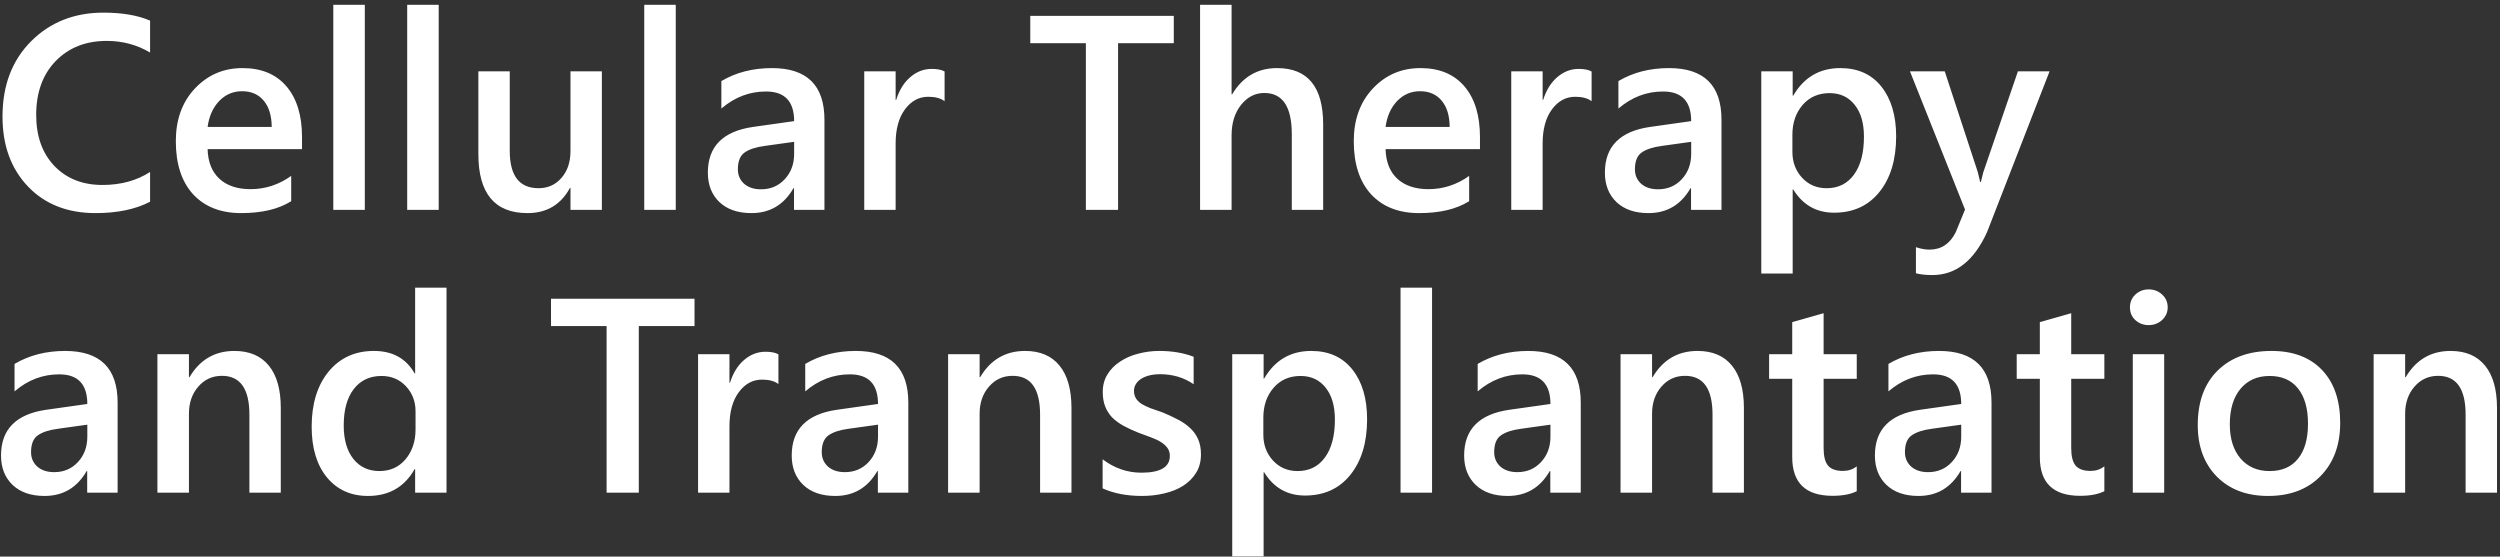 <?xml version="1.0" encoding="UTF-8"?>
<svg xmlns="http://www.w3.org/2000/svg" width="274" height="61" viewBox="0 0 274 61" fill="none">
  <rect x="0" y="0" width="274" height="61" fill="#333333" stroke="none"/>
  <path d="M16.449 22.11C14.848 22.941 12.857 23.356 10.475 23.356C7.391 23.356 4.92 22.382 3.062 20.435C1.204 18.488 0.275 15.933 0.275 12.771C0.275 9.371 1.318 6.623 3.403 4.528C5.498 2.433 8.142 1.385 11.335 1.385C13.39 1.385 15.095 1.676 16.449 2.26V5.758C15.016 4.908 13.435 4.483 11.705 4.483C9.402 4.483 7.534 5.22 6.101 6.692C4.678 8.165 3.966 10.132 3.966 12.593C3.966 14.935 4.634 16.803 5.968 18.197C7.302 19.58 9.056 20.272 11.231 20.272C13.237 20.272 14.977 19.798 16.449 18.849V22.11ZM33.101 16.343H22.753C22.793 17.747 23.223 18.829 24.043 19.59C24.873 20.351 26.01 20.732 27.453 20.732C29.074 20.732 30.561 20.247 31.915 19.279V22.051C30.532 22.921 28.703 23.356 26.43 23.356C24.197 23.356 22.442 22.669 21.167 21.295C19.902 19.911 19.27 17.969 19.27 15.469C19.27 13.107 19.966 11.184 21.36 9.702C22.763 8.209 24.503 7.463 26.578 7.463C28.654 7.463 30.26 8.13 31.396 9.465C32.533 10.799 33.101 12.652 33.101 15.024V16.343ZM29.781 13.912C29.771 12.677 29.479 11.718 28.906 11.036C28.333 10.344 27.542 9.998 26.534 9.998C25.546 9.998 24.706 10.359 24.014 11.081C23.332 11.802 22.912 12.746 22.753 13.912H29.781ZM39.984 23H36.53V0.525H39.984V23ZM48.082 23H44.628V0.525H48.082V23ZM65.965 23H62.525V20.598H62.466C61.468 22.437 59.916 23.356 57.811 23.356C54.223 23.356 52.429 21.201 52.429 16.892V7.819H55.869V16.536C55.869 19.264 56.921 20.628 59.026 20.628C60.044 20.628 60.88 20.252 61.532 19.501C62.194 18.75 62.525 17.767 62.525 16.551V7.819H65.965V23ZM74.063 23H70.609V0.525H74.063V23ZM90.359 23H87.023V20.628H86.964C85.917 22.447 84.38 23.356 82.354 23.356C80.861 23.356 79.69 22.951 78.84 22.14C78 21.33 77.58 20.257 77.58 18.923C77.58 16.057 79.23 14.387 82.531 13.912L87.038 13.275C87.038 11.11 86.01 10.028 83.955 10.028C82.146 10.028 80.515 10.651 79.062 11.896V8.886C80.663 7.938 82.512 7.463 84.607 7.463C88.442 7.463 90.359 9.351 90.359 13.126V23ZM87.038 15.543L83.851 15.988C82.863 16.116 82.116 16.358 81.612 16.714C81.118 17.06 80.871 17.673 80.871 18.552C80.871 19.195 81.098 19.724 81.553 20.139C82.018 20.544 82.635 20.747 83.406 20.747C84.454 20.747 85.319 20.381 86.001 19.649C86.692 18.908 87.038 17.979 87.038 16.862V15.543ZM103.527 11.095C103.112 10.769 102.514 10.606 101.734 10.606C100.716 10.606 99.866 11.066 99.184 11.985C98.502 12.904 98.161 14.154 98.161 15.736V23H94.721V7.819H98.161V10.947H98.22C98.556 9.88 99.07 9.05 99.762 8.457C100.464 7.854 101.244 7.552 102.104 7.552C102.727 7.552 103.201 7.646 103.527 7.834V11.095ZM128.648 4.735H122.54V23H119.012V4.735H112.919V1.741H128.648V4.735ZM145.019 23H141.58V14.698C141.58 11.693 140.576 10.191 138.57 10.191C137.562 10.191 136.712 10.626 136.02 11.496C135.328 12.365 134.982 13.477 134.982 14.831V23H131.528V0.525H134.982V10.339H135.042C136.188 8.422 137.829 7.463 139.964 7.463C143.334 7.463 145.019 9.524 145.019 13.645V23ZM162.205 16.343H151.857C151.896 17.747 152.326 18.829 153.147 19.59C153.977 20.351 155.114 20.732 156.556 20.732C158.177 20.732 159.665 20.247 161.019 19.279V22.051C159.635 22.921 157.807 23.356 155.534 23.356C153.3 23.356 151.546 22.669 150.271 21.295C149.006 19.911 148.373 17.969 148.373 15.469C148.373 13.107 149.07 11.184 150.463 9.702C151.867 8.209 153.606 7.463 155.682 7.463C157.757 7.463 159.363 8.13 160.5 9.465C161.637 10.799 162.205 12.652 162.205 15.024V16.343ZM158.884 13.912C158.874 12.677 158.583 11.718 158.009 11.036C157.436 10.344 156.645 9.998 155.637 9.998C154.649 9.998 153.809 10.359 153.117 11.081C152.435 11.802 152.015 12.746 151.857 13.912H158.884ZM174.439 11.095C174.024 10.769 173.426 10.606 172.645 10.606C171.627 10.606 170.777 11.066 170.095 11.985C169.413 12.904 169.072 14.154 169.072 15.736V23H165.633V7.819H169.072V10.947H169.132C169.468 9.88 169.982 9.05 170.674 8.457C171.375 7.854 172.156 7.552 173.016 7.552C173.639 7.552 174.113 7.646 174.439 7.834V11.095ZM188.675 23H185.339V20.628H185.28C184.232 22.447 182.695 23.356 180.669 23.356C179.177 23.356 178.006 22.951 177.156 22.14C176.316 21.33 175.896 20.257 175.896 18.923C175.896 16.057 177.546 14.387 180.847 13.912L185.354 13.275C185.354 11.11 184.326 10.028 182.27 10.028C180.462 10.028 178.831 10.651 177.378 11.896V8.886C178.979 7.938 180.827 7.463 182.923 7.463C186.758 7.463 188.675 9.351 188.675 13.126V23ZM185.354 15.543L182.167 15.988C181.178 16.116 180.432 16.358 179.928 16.714C179.434 17.06 179.187 17.673 179.187 18.552C179.187 19.195 179.414 19.724 179.869 20.139C180.333 20.544 180.951 20.747 181.722 20.747C182.77 20.747 183.634 20.381 184.316 19.649C185.008 18.908 185.354 17.979 185.354 16.862V15.543ZM196.536 20.761H196.477V29.983H193.037V7.819H196.477V10.488H196.536C197.712 8.471 199.432 7.463 201.695 7.463C203.622 7.463 205.125 8.14 206.202 9.494C207.279 10.848 207.818 12.667 207.818 14.95C207.818 17.48 207.21 19.506 205.994 21.028C204.779 22.55 203.118 23.311 201.013 23.311C199.076 23.311 197.583 22.461 196.536 20.761ZM196.447 14.772V16.655C196.447 17.762 196.798 18.701 197.499 19.472C198.211 20.242 199.11 20.628 200.198 20.628C201.473 20.628 202.471 20.134 203.192 19.145C203.924 18.147 204.289 16.759 204.289 14.98C204.289 13.487 203.948 12.321 203.266 11.481C202.594 10.631 201.68 10.206 200.524 10.206C199.298 10.206 198.31 10.641 197.559 11.511C196.817 12.38 196.447 13.467 196.447 14.772ZM224.633 7.819L217.784 25.431C216.361 28.574 214.364 30.146 211.794 30.146C211.073 30.146 210.47 30.081 209.986 29.953V27.092C210.529 27.27 211.024 27.359 211.468 27.359C212.753 27.359 213.712 26.726 214.344 25.461L215.367 22.97L209.333 7.819H213.144L216.761 18.849C216.8 18.987 216.889 19.353 217.028 19.946H217.102C217.151 19.719 217.24 19.363 217.369 18.879L221.164 7.819H224.633ZM12.891 54H9.556V51.628H9.496C8.449 53.447 6.912 54.356 4.886 54.356C3.393 54.356 2.222 53.951 1.372 53.14C0.532 52.33 0.112 51.257 0.112 49.923C0.112 47.057 1.762 45.387 5.063 44.912L9.57 44.275C9.57 42.11 8.542 41.028 6.487 41.028C4.678 41.028 3.047 41.651 1.594 42.896V39.886C3.196 38.938 5.044 38.463 7.139 38.463C10.974 38.463 12.891 40.351 12.891 44.126V54ZM9.57 46.543L6.383 46.988C5.395 47.116 4.648 47.358 4.144 47.714C3.65 48.06 3.403 48.673 3.403 49.553C3.403 50.195 3.63 50.724 4.085 51.139C4.55 51.544 5.167 51.747 5.938 51.747C6.986 51.747 7.851 51.381 8.533 50.65C9.224 49.908 9.57 48.979 9.57 47.862V46.543ZM30.774 54H27.334V45.446C27.334 42.609 26.331 41.191 24.325 41.191C23.277 41.191 22.413 41.586 21.73 42.377C21.049 43.158 20.708 44.146 20.708 45.342V54H17.253V38.819H20.708V41.339H20.767C21.904 39.422 23.544 38.463 25.689 38.463C27.339 38.463 28.599 39.002 29.469 40.079C30.339 41.147 30.774 42.693 30.774 44.719V54ZM48.938 54H45.499V51.42H45.44C44.333 53.377 42.628 54.356 40.325 54.356C38.457 54.356 36.959 53.679 35.833 52.325C34.716 50.961 34.158 49.108 34.158 46.765C34.158 44.255 34.775 42.244 36.011 40.731C37.256 39.219 38.911 38.463 40.977 38.463C43.023 38.463 44.511 39.284 45.44 40.924H45.499V31.525H48.938V54ZM45.543 47.062V45.075C45.543 43.998 45.192 43.084 44.491 42.333C43.789 41.581 42.895 41.206 41.807 41.206C40.523 41.206 39.51 41.685 38.768 42.644C38.037 43.603 37.671 44.932 37.671 46.632C37.671 48.174 38.022 49.394 38.724 50.294C39.435 51.183 40.389 51.628 41.585 51.628C42.761 51.628 43.715 51.198 44.446 50.338C45.178 49.468 45.543 48.376 45.543 47.062ZM76.12 35.735H70.012V54H66.484V35.735H60.39V32.741H76.12V35.735ZM85.315 42.095C84.9 41.769 84.302 41.606 83.521 41.606C82.503 41.606 81.653 42.066 80.971 42.985C80.289 43.904 79.948 45.154 79.948 46.736V54H76.509V38.819H79.948V41.947H80.008C80.344 40.88 80.858 40.05 81.549 39.456C82.251 38.854 83.032 38.552 83.892 38.552C84.514 38.552 84.989 38.646 85.315 38.834V42.095ZM99.551 54H96.215V51.628H96.156C95.108 53.447 93.571 54.356 91.545 54.356C90.053 54.356 88.882 53.951 88.032 53.14C87.192 52.33 86.772 51.257 86.772 49.923C86.772 47.057 88.422 45.387 91.723 44.912L96.23 44.275C96.23 42.11 95.202 41.028 93.146 41.028C91.338 41.028 89.707 41.651 88.254 42.896V39.886C89.855 38.938 91.703 38.463 93.799 38.463C97.633 38.463 99.551 40.351 99.551 44.126V54ZM96.23 46.543L93.043 46.988C92.054 47.116 91.308 47.358 90.804 47.714C90.31 48.06 90.063 48.673 90.063 49.553C90.063 50.195 90.29 50.724 90.745 51.139C91.209 51.544 91.827 51.747 92.598 51.747C93.645 51.747 94.51 51.381 95.192 50.65C95.884 49.908 96.23 48.979 96.23 47.862V46.543ZM117.433 54H113.994V45.446C113.994 42.609 112.991 41.191 110.985 41.191C109.937 41.191 109.072 41.586 108.39 42.377C107.708 43.158 107.367 44.146 107.367 45.342V54H103.913V38.819H107.367V41.339H107.427C108.563 39.422 110.204 38.463 112.348 38.463C113.999 38.463 115.259 39.002 116.129 40.079C116.999 41.147 117.433 42.693 117.433 44.719V54ZM120.847 53.526V50.338C122.132 51.317 123.55 51.806 125.102 51.806C127.177 51.806 128.215 51.193 128.215 49.968C128.215 49.622 128.126 49.33 127.948 49.093C127.77 48.846 127.528 48.628 127.222 48.441C126.925 48.253 126.569 48.085 126.154 47.937C125.749 47.788 125.294 47.62 124.79 47.432C124.168 47.185 123.604 46.923 123.1 46.647C122.606 46.37 122.191 46.059 121.855 45.713C121.529 45.357 121.282 44.957 121.114 44.512C120.946 44.067 120.862 43.548 120.862 42.955C120.862 42.224 121.035 41.581 121.381 41.028C121.726 40.465 122.191 39.995 122.774 39.62C123.357 39.234 124.019 38.947 124.761 38.76C125.502 38.562 126.268 38.463 127.059 38.463C128.462 38.463 129.717 38.676 130.824 39.101V42.11C129.757 41.379 128.531 41.013 127.148 41.013C126.713 41.013 126.317 41.058 125.962 41.147C125.616 41.236 125.319 41.359 125.072 41.517C124.825 41.675 124.632 41.868 124.494 42.095C124.355 42.313 124.286 42.555 124.286 42.822C124.286 43.148 124.355 43.425 124.494 43.652C124.632 43.879 124.835 44.082 125.102 44.26C125.378 44.428 125.705 44.586 126.08 44.734C126.466 44.873 126.905 45.026 127.4 45.194C128.052 45.461 128.635 45.733 129.149 46.009C129.673 46.286 130.118 46.602 130.483 46.958C130.849 47.304 131.131 47.709 131.328 48.174C131.526 48.628 131.625 49.172 131.625 49.804C131.625 50.575 131.447 51.248 131.091 51.821C130.735 52.394 130.261 52.868 129.668 53.244C129.075 53.62 128.388 53.896 127.607 54.074C126.836 54.262 126.021 54.356 125.161 54.356C123.501 54.356 122.062 54.079 120.847 53.526ZM138.552 51.761H138.492V60.983H135.053V38.819H138.492V41.488H138.552C139.728 39.471 141.447 38.463 143.711 38.463C145.638 38.463 147.14 39.14 148.218 40.494C149.295 41.848 149.834 43.667 149.834 45.95C149.834 48.48 149.226 50.506 148.01 52.028C146.794 53.55 145.134 54.311 143.029 54.311C141.092 54.311 139.599 53.461 138.552 51.761ZM138.463 45.772V47.655C138.463 48.762 138.814 49.701 139.515 50.472C140.227 51.242 141.126 51.628 142.213 51.628C143.488 51.628 144.487 51.134 145.208 50.145C145.94 49.147 146.305 47.759 146.305 45.98C146.305 44.487 145.964 43.321 145.282 42.481C144.61 41.631 143.696 41.206 142.54 41.206C141.314 41.206 140.326 41.641 139.575 42.511C138.833 43.38 138.463 44.467 138.463 45.772ZM156.953 54H153.499V31.525H156.953V54ZM173.25 54H169.914V51.628H169.855C168.807 53.447 167.27 54.356 165.244 54.356C163.752 54.356 162.58 53.951 161.73 53.14C160.89 52.33 160.47 51.257 160.47 49.923C160.47 47.057 162.121 45.387 165.422 44.912L169.929 44.275C169.929 42.11 168.901 41.028 166.845 41.028C165.036 41.028 163.406 41.651 161.953 42.896V39.886C163.554 38.938 165.402 38.463 167.497 38.463C171.332 38.463 173.25 40.351 173.25 44.126V54ZM169.929 46.543L166.741 46.988C165.753 47.116 165.007 47.358 164.503 47.714C164.009 48.06 163.762 48.673 163.762 49.553C163.762 50.195 163.989 50.724 164.443 51.139C164.908 51.544 165.526 51.747 166.297 51.747C167.344 51.747 168.209 51.381 168.891 50.65C169.583 49.908 169.929 48.979 169.929 47.862V46.543ZM191.132 54H187.693V45.446C187.693 42.609 186.69 41.191 184.683 41.191C183.636 41.191 182.771 41.586 182.089 42.377C181.407 43.158 181.066 44.146 181.066 45.342V54H177.612V38.819H181.066V41.339H181.125C182.262 39.422 183.903 38.463 186.047 38.463C187.698 38.463 188.958 39.002 189.828 40.079C190.697 41.147 191.132 42.693 191.132 44.719V54ZM203.5 53.837C202.828 54.173 201.943 54.341 200.846 54.341C197.901 54.341 196.428 52.928 196.428 50.101V41.517H193.893V38.819H196.428V35.306L199.868 34.327V38.819H203.5V41.517H199.868V49.108C199.868 50.007 200.031 50.65 200.357 51.035C200.683 51.42 201.227 51.613 201.988 51.613C202.571 51.613 203.075 51.445 203.5 51.109V53.837ZM218.27 54H214.934V51.628H214.875C213.827 53.447 212.29 54.356 210.264 54.356C208.772 54.356 207.6 53.951 206.75 53.14C205.91 52.33 205.49 51.257 205.49 49.923C205.49 47.057 207.141 45.387 210.442 44.912L214.949 44.275C214.949 42.11 213.921 41.028 211.865 41.028C210.056 41.028 208.426 41.651 206.973 42.896V39.886C208.574 38.938 210.422 38.463 212.517 38.463C216.352 38.463 218.27 40.351 218.27 44.126V54ZM214.949 46.543L211.761 46.988C210.773 47.116 210.027 47.358 209.523 47.714C209.028 48.06 208.781 48.673 208.781 49.553C208.781 50.195 209.009 50.724 209.463 51.139C209.928 51.544 210.546 51.747 211.317 51.747C212.364 51.747 213.229 51.381 213.911 50.65C214.603 49.908 214.949 48.979 214.949 47.862V46.543ZM230.637 53.837C229.965 54.173 229.081 54.341 227.984 54.341C225.038 54.341 223.566 52.928 223.566 50.101V41.517H221.031V38.819H223.566V35.306L227.005 34.327V38.819H230.637V41.517H227.005V49.108C227.005 50.007 227.168 50.65 227.494 51.035C227.82 51.42 228.364 51.613 229.125 51.613C229.708 51.613 230.212 51.445 230.637 51.109V53.837ZM235.489 35.632C234.925 35.632 234.441 35.449 234.036 35.083C233.64 34.717 233.443 34.253 233.443 33.69C233.443 33.126 233.64 32.657 234.036 32.281C234.441 31.906 234.925 31.718 235.489 31.718C236.072 31.718 236.566 31.906 236.971 32.281C237.376 32.657 237.579 33.126 237.579 33.69C237.579 34.223 237.376 34.683 236.971 35.068C236.566 35.444 236.072 35.632 235.489 35.632ZM237.194 54H233.754V38.819H237.194V54ZM248.583 54.356C246.24 54.356 244.368 53.649 242.964 52.236C241.571 50.813 240.874 48.93 240.874 46.587C240.874 44.038 241.6 42.046 243.053 40.613C244.516 39.18 246.483 38.463 248.953 38.463C251.325 38.463 253.174 39.16 254.498 40.554C255.822 41.947 256.485 43.879 256.485 46.35C256.485 48.772 255.768 50.714 254.335 52.176C252.912 53.629 250.994 54.356 248.583 54.356ZM248.746 41.206C247.402 41.206 246.339 41.675 245.558 42.614C244.778 43.553 244.387 44.848 244.387 46.498C244.387 48.09 244.783 49.345 245.573 50.264C246.364 51.173 247.422 51.628 248.746 51.628C250.1 51.628 251.138 51.178 251.859 50.279C252.591 49.38 252.956 48.1 252.956 46.439C252.956 44.769 252.591 43.479 251.859 42.57C251.138 41.66 250.1 41.206 248.746 41.206ZM273.671 54H270.231V45.446C270.231 42.609 269.228 41.191 267.222 41.191C266.174 41.191 265.309 41.586 264.627 42.377C263.945 43.158 263.604 44.146 263.604 45.342V54H260.15V38.819H263.604V41.339H263.664C264.8 39.422 266.441 38.463 268.586 38.463C270.236 38.463 271.496 39.002 272.366 40.079C273.236 41.147 273.671 42.693 273.671 44.719V54Z" fill="white"></path>
</svg>
